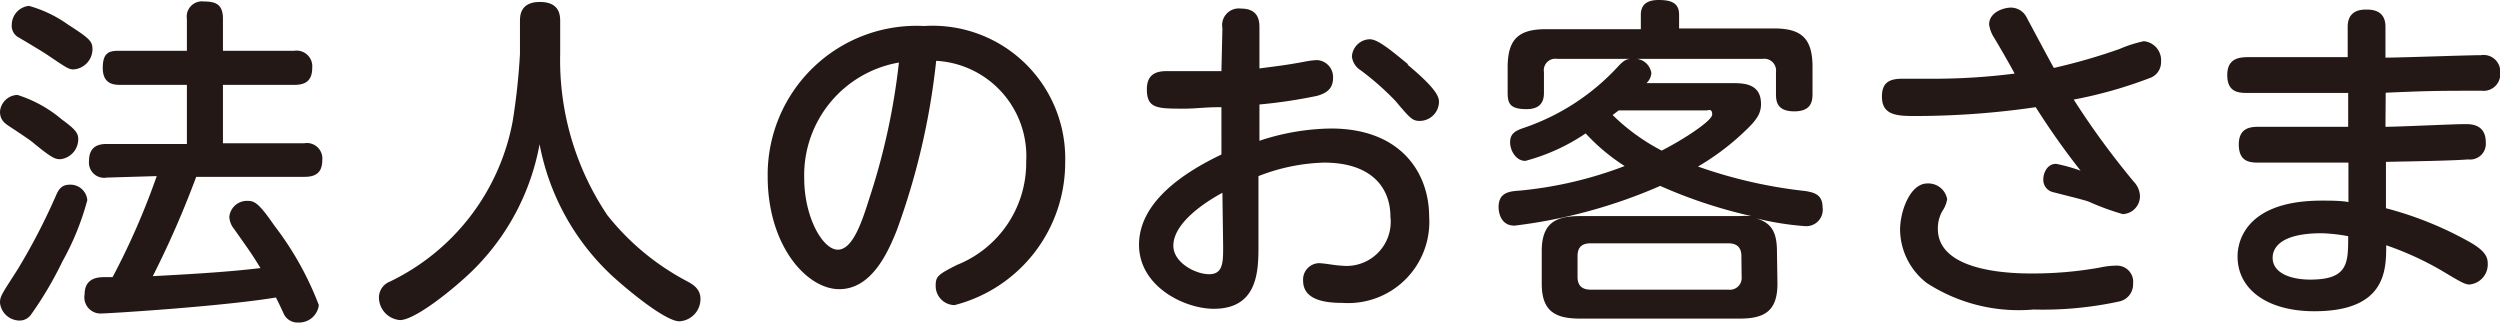 <svg xmlns="http://www.w3.org/2000/svg" viewBox="0 0 101.93 13.15" width="101.93" height="13.15"><defs><style>.cls-1{fill:#231815;}</style></defs><g id="レイヤー_2" data-name="レイヤー 2"><g id="obj"><path class="cls-1" d="M2.55,10.65a15,15,0,0,1-1.28,2.17.57.57,0,0,1-.47.25.81.81,0,0,1-.8-.72C0,12.07.07,12,.71,11A25.44,25.44,0,0,0,2.27,8c.1-.23.21-.47.57-.47a.69.69,0,0,1,.72.63A10.85,10.85,0,0,1,2.55,10.65ZM.71,3.87a5.23,5.23,0,0,1,1.81,1c.58.42.67.57.67.81a.82.82,0,0,1-.72.81c-.2,0-.3,0-1.08-.64C1.23,5.7.48,5.22.32,5.11S0,4.86,0,4.55A.74.74,0,0,1,.71,3.87ZM1.18.24A5.07,5.07,0,0,1,2.77,1c.87.56,1,.68,1,1A.83.83,0,0,1,3,2.83c-.2,0-.28-.06-1.11-.62-.18-.12-1-.61-1.19-.72A.54.54,0,0,1,.48,1,.78.78,0,0,1,1.18.24Zm3.18,7a.62.62,0,0,1-.73-.68c0-.62.42-.69.73-.69H7.62V3.46H4.92c-.24,0-.73,0-.73-.69s.32-.7.73-.7h2.7V.77A.62.62,0,0,1,8.31.06c.53,0,.78.15.78.71v1.3H12a.64.64,0,0,1,.73.7c0,.61-.39.69-.73.69H9.09V5.84h3.32a.63.63,0,0,1,.73.69c0,.59-.37.68-.73.68H8a39.33,39.33,0,0,1-1.77,4.05c1.26-.07,2.89-.15,4.39-.33-.36-.59-.43-.68-1.08-1.6a.84.84,0,0,1-.19-.49.72.72,0,0,1,.74-.65c.28,0,.45.07,1.09,1A12.78,12.78,0,0,1,13,12.44a.81.81,0,0,1-.83.71.62.62,0,0,1-.62-.4c-.08-.17-.21-.45-.3-.62-2.25.37-6.83.65-7.09.65A.66.66,0,0,1,3.45,12c0-.7.6-.7.82-.7h.32a29.68,29.68,0,0,0,1.8-4.12Z"/><path class="cls-1" d="M21.2.87c0-.21,0-.79.81-.79s.83.54.83.79V2.2a11.33,11.33,0,0,0,1.92,6.57A10.2,10.2,0,0,0,28,11.46c.26.14.56.32.56.73a.91.91,0,0,1-.86.91c-.57,0-2.12-1.28-2.77-1.88A9.8,9.8,0,0,1,22,5.88a9.64,9.64,0,0,1-2.75,5.17c-.76.74-2.33,2-2.94,2a.93.93,0,0,1-.86-.93.7.7,0,0,1,.45-.64,9.1,9.1,0,0,0,5-6.52A26.19,26.19,0,0,0,21.2,2.2Z"/><path class="cls-1" d="M36.56,9.4c-.34.84-1,2.39-2.34,2.39S31.3,10,31.3,7.2a6.07,6.07,0,0,1,6.38-6.14A5.41,5.41,0,0,1,43.43,6.6a6,6,0,0,1-4.51,5.84.78.78,0,0,1-.77-.81c0-.37.12-.45.87-.83a4.48,4.48,0,0,0,2.82-4.22,3.89,3.89,0,0,0-3.67-4.1A29,29,0,0,1,36.56,9.4ZM32.79,7.27c0,1.58.75,2.91,1.37,2.91s1-1.19,1.29-2.11a27.17,27.17,0,0,0,1.2-5.52A4.66,4.66,0,0,0,32.79,7.27Z"/><path class="cls-1" d="M49.84,1.15a.68.68,0,0,1,.76-.8c.75,0,.75.55.75.8V2.79c.69-.09,1.13-.14,1.81-.27a3.74,3.74,0,0,1,.53-.07.69.69,0,0,1,.66.74c0,.47-.33.63-.66.72a20.47,20.47,0,0,1-2.34.35V5.74a9.52,9.52,0,0,1,2.92-.5c2.83,0,4,1.79,4,3.6a3.31,3.31,0,0,1-3.53,3.51c-.73,0-1.61-.12-1.61-.91a.67.67,0,0,1,.63-.71c.24,0,.72.1.93.1a1.8,1.8,0,0,0,2-2c0-1.12-.71-2.2-2.71-2.2a7.9,7.9,0,0,0-2.67.55V10c0,1,0,2.59-1.82,2.59-1.2,0-3.05-.91-3.05-2.61,0-1.39,1.16-2.63,3.36-3.68V4.37c-.74,0-1,.06-1.51.06-1.11,0-1.53,0-1.53-.79,0-.59.35-.74.8-.74h2.24Zm0,6.71c-.33.18-2,1.1-2,2.16,0,.68.89,1.16,1.46,1.16s.57-.49.57-1.14Zm7.54-5.23C58.67,3.7,58.67,4,58.67,4.17a.79.79,0,0,1-.77.76c-.3,0-.38-.07-1-.81a11.26,11.26,0,0,0-1.43-1.26.75.75,0,0,1-.35-.56.75.75,0,0,1,.73-.7C56.16,1.6,56.66,2,57.42,2.63Z"/><path class="cls-1" d="M72.47,11.57c0,1.15-.57,1.42-1.55,1.42H64.43c-1,0-1.57-.28-1.57-1.42V10.23c0-1.18.62-1.42,1.57-1.42h6.49a4,4,0,0,1,.49,0,20,20,0,0,1-3.72-1.23A21.17,21.17,0,0,1,61.75,9.2c-.58,0-.65-.57-.65-.75,0-.61.44-.65.88-.68a16.19,16.19,0,0,0,4.26-1,8.14,8.14,0,0,1-1.59-1.33,8.08,8.08,0,0,1-2.46,1.12c-.38,0-.62-.42-.62-.76s.2-.46.51-.57A9.25,9.25,0,0,0,66,2.68c.22-.23.32-.26.45-.28H63.49a.47.47,0,0,0-.54.54v.81c0,.21,0,.7-.71.7s-.77-.26-.77-.7v-1c0-1.15.44-1.56,1.56-1.56H66.9V.6c0-.39.23-.6.72-.6s.84.1.84.6v.56h3.87c1.08,0,1.57.37,1.57,1.56V3.8c0,.26,0,.74-.74.74s-.75-.44-.75-.74V2.94a.48.48,0,0,0-.54-.54H66.74a.69.69,0,0,1,.59.58.63.63,0,0,1-.2.41h3.49c.45,0,1.18,0,1.18.85,0,.38-.16.64-.66,1.11a10.14,10.14,0,0,1-1.91,1.44,19.41,19.41,0,0,0,4.39,1c.34.06.69.14.69.66a.67.67,0,0,1-.71.77,11.68,11.68,0,0,1-2-.32c.58.18.85.5.85,1.35ZM71,10.44c0-.41-.25-.52-.54-.52H64.86c-.32,0-.54.12-.54.52v.85c0,.39.22.52.54.52h5.61a.48.48,0,0,0,.54-.52ZM66,4.5l-.25.19a8.36,8.36,0,0,0,2,1.45c.85-.43,2.06-1.21,2.06-1.47s-.16-.17-.21-.17Z"/><path class="cls-1" d="M87,7.41a.89.89,0,0,1,.25.57.73.73,0,0,1-.7.75,10.3,10.3,0,0,1-1.39-.51c-.22-.08-1.05-.28-1.47-.39a.51.51,0,0,1-.38-.52c0-.26.16-.63.52-.63a6.46,6.46,0,0,1,1,.28A31,31,0,0,1,83,4.37a34,34,0,0,1-4.85.36c-.76,0-1.42,0-1.42-.79,0-.55.27-.73.83-.73H79A26,26,0,0,0,82.14,3c-.12-.24-.71-1.26-.84-1.47A1.32,1.32,0,0,1,81.1,1c0-.5.59-.69.89-.69a.72.72,0,0,1,.63.38c.18.34.95,1.78,1.12,2.08A24.07,24.07,0,0,0,86.41,2a5.21,5.21,0,0,1,1-.32.78.78,0,0,1,.7.85.68.68,0,0,1-.48.66,18.06,18.06,0,0,1-3.08.87A32.81,32.81,0,0,0,87,7.41Zm-4.14,3.74a15.46,15.46,0,0,0,2.75-.24,3.31,3.31,0,0,1,.69-.08.66.66,0,0,1,.67.74.71.71,0,0,1-.56.72,14.67,14.67,0,0,1-3.5.33,6.89,6.89,0,0,1-4.35-1.08,2.78,2.78,0,0,1-1.09-2.17c0-.76.41-1.89,1.11-1.89a.78.78,0,0,1,.81.64,1.19,1.19,0,0,1-.2.49,1.44,1.44,0,0,0-.18.71C79,11.15,82.21,11.15,82.88,11.15Z"/><path class="cls-1" d="M97.26,5.17c.52,0,2.79-.11,3.25-.11.23,0,.84,0,.84.74a.64.64,0,0,1-.71.7c-.79.06-2.51.08-3.36.1V8.49a14.35,14.35,0,0,1,3.47,1.41c.58.34.68.59.68.84a.82.82,0,0,1-.75.86c-.18,0-.4-.13-1.1-.55A12.59,12.59,0,0,0,97.29,10c0,1,0,2.69-2.93,2.69-1.93,0-3.13-.9-3.13-2.23,0-.23,0-2.28,3.43-2.28.33,0,.81,0,1.09.06V6.63c-2.68,0-3.5,0-3.63,0-.35,0-.84,0-.84-.74s.56-.72.88-.72c.56,0,3.07,0,3.58,0l0-1.38c-1,0-3.12,0-4.06,0-.38,0-.87,0-.87-.73s.56-.73.91-.73l4,0V1.09c0-.35.15-.7.74-.7.22,0,.8,0,.8.7V2.35c.61,0,3.33-.1,3.89-.1a.68.68,0,0,1,.79.72.68.68,0,0,1-.75.73c-1.63,0-2.12,0-3.92.08Zm-2.6,4.34c-1.67,0-2,.59-2,1,0,.64.77.89,1.53.89,1.55,0,1.55-.67,1.55-1.77A6.81,6.81,0,0,0,94.66,9.51Z"/></g></g></svg>